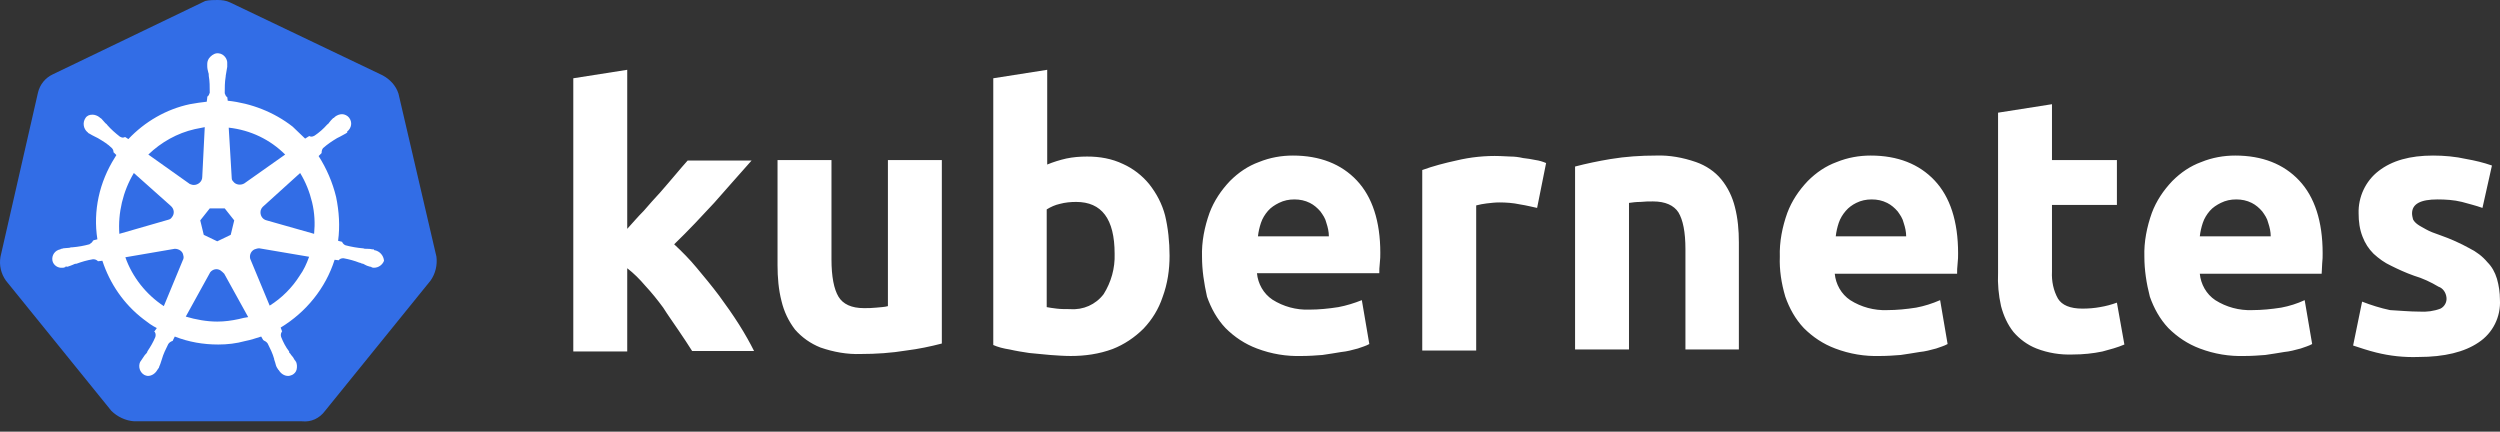 <svg width="139" height="24" viewBox="0 0 139 24" fill="none" xmlns="http://www.w3.org/2000/svg">
<rect x="0" y="0" width="139" height="24" fill="#333333" stroke="none"/>
<path d="M22.157 5.212C22.018 4.768 21.685 4.408 21.268 4.186L12.799 0.139C12.577 0.028 12.327 0 12.105 0C11.883 0 11.633 0 11.411 0.055L2.942 4.13C2.526 4.324 2.221 4.685 2.11 5.156L0.027 14.276C-0.056 14.748 0.055 15.219 0.332 15.607L6.191 22.842C6.524 23.175 6.996 23.396 7.468 23.424H16.798C17.297 23.48 17.77 23.258 18.075 22.842L23.934 15.607C24.211 15.219 24.322 14.748 24.267 14.276L22.157 5.212Z" fill="#326DE6"/>
<path d="M20.853 13.916C20.825 13.916 20.797 13.916 20.797 13.888C20.797 13.861 20.741 13.861 20.686 13.861C20.575 13.833 20.464 13.833 20.353 13.833C20.297 13.833 20.242 13.833 20.186 13.805H20.158C19.853 13.777 19.52 13.722 19.214 13.639C19.131 13.611 19.048 13.528 19.02 13.445C19.048 13.445 19.02 13.445 19.02 13.445L18.798 13.389C18.909 12.585 18.853 11.754 18.687 10.95C18.492 10.146 18.159 9.37 17.715 8.677L17.882 8.51V8.483C17.882 8.399 17.909 8.289 17.965 8.233C18.215 8.011 18.465 7.845 18.742 7.679C18.798 7.651 18.853 7.623 18.909 7.596C19.02 7.54 19.103 7.485 19.214 7.429C19.242 7.401 19.27 7.401 19.298 7.374C19.325 7.346 19.298 7.346 19.298 7.318C19.548 7.124 19.603 6.792 19.409 6.542C19.325 6.431 19.159 6.348 19.02 6.348C18.881 6.348 18.742 6.404 18.631 6.487L18.604 6.514C18.576 6.542 18.548 6.57 18.52 6.57C18.437 6.653 18.354 6.736 18.298 6.819C18.27 6.875 18.215 6.903 18.187 6.93C17.993 7.152 17.743 7.374 17.493 7.54C17.437 7.568 17.382 7.596 17.326 7.596C17.299 7.596 17.243 7.596 17.215 7.568H17.187L16.965 7.706C16.743 7.485 16.493 7.263 16.271 7.041C15.244 6.237 13.967 5.738 12.662 5.6L12.634 5.378V5.406C12.55 5.35 12.523 5.267 12.495 5.184C12.495 4.879 12.495 4.574 12.55 4.241V4.214C12.55 4.158 12.578 4.103 12.578 4.047C12.606 3.936 12.606 3.825 12.634 3.715V3.548C12.662 3.271 12.44 2.994 12.162 2.966C11.995 2.938 11.829 3.022 11.69 3.16C11.579 3.271 11.523 3.41 11.523 3.548V3.687C11.523 3.798 11.551 3.909 11.579 4.02C11.607 4.075 11.607 4.13 11.607 4.186V4.214C11.662 4.519 11.662 4.823 11.662 5.156C11.634 5.239 11.607 5.322 11.523 5.378V5.433L11.495 5.655C11.19 5.683 10.885 5.738 10.551 5.794C9.246 6.071 8.052 6.764 7.136 7.734L6.97 7.623H6.942C6.914 7.623 6.886 7.651 6.831 7.651C6.775 7.651 6.72 7.623 6.664 7.596C6.414 7.401 6.164 7.18 5.97 6.958C5.942 6.903 5.887 6.875 5.859 6.847C5.776 6.764 5.72 6.681 5.637 6.598C5.609 6.57 5.581 6.57 5.553 6.542C5.526 6.514 5.526 6.514 5.526 6.514C5.415 6.431 5.276 6.376 5.137 6.376C4.97 6.376 4.832 6.431 4.748 6.57C4.582 6.819 4.637 7.152 4.859 7.346C4.887 7.346 4.887 7.374 4.887 7.374C4.887 7.374 4.943 7.429 4.97 7.429C5.054 7.485 5.165 7.54 5.276 7.596C5.331 7.623 5.387 7.651 5.442 7.679C5.72 7.845 5.998 8.011 6.22 8.233C6.275 8.289 6.331 8.399 6.303 8.483V8.455L6.47 8.621C6.442 8.677 6.414 8.704 6.386 8.76C5.526 10.118 5.165 11.726 5.415 13.306L5.193 13.361C5.193 13.389 5.165 13.389 5.165 13.389C5.137 13.472 5.054 13.528 4.97 13.583C4.665 13.666 4.36 13.722 4.026 13.75C3.971 13.75 3.915 13.75 3.86 13.777C3.749 13.777 3.638 13.805 3.527 13.805C3.499 13.805 3.471 13.833 3.415 13.833C3.388 13.833 3.388 13.833 3.36 13.861C3.055 13.916 2.86 14.193 2.916 14.498C2.971 14.748 3.221 14.914 3.471 14.886C3.527 14.886 3.554 14.886 3.61 14.858C3.638 14.858 3.638 14.858 3.638 14.831C3.638 14.803 3.721 14.831 3.749 14.831C3.86 14.803 3.971 14.748 4.054 14.72C4.11 14.692 4.165 14.664 4.221 14.664H4.248C4.554 14.553 4.832 14.47 5.165 14.415H5.193C5.276 14.415 5.359 14.443 5.415 14.498C5.442 14.498 5.442 14.526 5.442 14.526L5.692 14.498C6.109 15.773 6.886 16.91 7.969 17.741C8.219 17.935 8.441 18.102 8.719 18.24L8.58 18.434C8.58 18.462 8.608 18.462 8.608 18.462C8.663 18.545 8.663 18.656 8.636 18.739C8.524 19.017 8.358 19.294 8.191 19.543V19.571C8.163 19.626 8.136 19.654 8.08 19.71C8.025 19.765 7.969 19.876 7.886 19.987C7.858 20.015 7.858 20.042 7.83 20.07C7.83 20.07 7.83 20.098 7.803 20.098C7.664 20.375 7.775 20.707 8.025 20.846C8.08 20.874 8.163 20.902 8.219 20.902C8.441 20.902 8.636 20.763 8.747 20.569C8.747 20.569 8.747 20.541 8.774 20.541C8.774 20.514 8.802 20.486 8.83 20.458C8.858 20.347 8.913 20.264 8.941 20.153L8.996 19.987C9.08 19.682 9.219 19.405 9.357 19.127C9.413 19.044 9.496 18.989 9.58 18.961C9.607 18.961 9.607 18.961 9.607 18.933L9.718 18.712C10.496 19.017 11.301 19.155 12.134 19.155C12.634 19.155 13.134 19.1 13.633 18.961C13.939 18.906 14.244 18.795 14.522 18.712L14.633 18.906C14.661 18.906 14.661 18.906 14.661 18.933C14.744 18.961 14.827 19.017 14.883 19.1C15.022 19.377 15.161 19.654 15.244 19.959V19.987L15.299 20.153C15.327 20.264 15.355 20.375 15.41 20.458C15.438 20.486 15.438 20.514 15.466 20.541C15.466 20.541 15.466 20.569 15.494 20.569C15.605 20.763 15.799 20.902 16.021 20.902C16.105 20.902 16.16 20.874 16.243 20.846C16.355 20.791 16.465 20.68 16.493 20.541C16.521 20.403 16.521 20.264 16.465 20.125C16.465 20.098 16.438 20.098 16.438 20.098C16.438 20.07 16.41 20.042 16.382 20.015C16.327 19.904 16.271 19.82 16.188 19.737C16.16 19.682 16.132 19.654 16.077 19.599V19.543C15.882 19.294 15.744 19.017 15.633 18.739C15.605 18.656 15.605 18.545 15.66 18.462C15.66 18.434 15.688 18.434 15.688 18.434L15.605 18.213C17.021 17.353 18.104 16.023 18.604 14.443L18.826 14.47C18.853 14.47 18.853 14.443 18.853 14.443C18.909 14.387 18.992 14.359 19.076 14.359H19.103C19.409 14.415 19.714 14.498 19.992 14.609H20.02C20.075 14.637 20.131 14.664 20.186 14.664C20.297 14.72 20.381 14.775 20.492 14.803C20.519 14.803 20.547 14.831 20.603 14.831C20.63 14.831 20.63 14.831 20.658 14.858C20.714 14.886 20.741 14.886 20.797 14.886C21.047 14.886 21.269 14.72 21.352 14.498C21.325 14.193 21.102 13.971 20.853 13.916ZM12.828 13.057L12.079 13.417L11.329 13.057L11.134 12.253L11.662 11.587H12.495L13.023 12.253L12.828 13.057ZM17.354 11.255C17.493 11.837 17.521 12.419 17.465 13.001L14.827 12.253C14.577 12.197 14.439 11.948 14.494 11.698C14.522 11.615 14.55 11.56 14.605 11.504L16.688 9.619C16.993 10.118 17.215 10.673 17.354 11.255ZM15.855 8.593L13.578 10.201C13.383 10.312 13.106 10.284 12.967 10.09C12.912 10.035 12.884 9.98 12.884 9.896L12.717 7.097C13.939 7.235 15.022 7.762 15.855 8.593ZM10.829 7.18L11.384 7.069L11.245 9.841C11.245 10.09 11.023 10.284 10.774 10.284C10.69 10.284 10.635 10.257 10.551 10.229L8.247 8.593C8.969 7.9 9.857 7.401 10.829 7.18ZM7.442 9.619L9.496 11.449C9.691 11.615 9.718 11.892 9.552 12.086C9.496 12.169 9.441 12.197 9.33 12.225L6.636 13.001C6.553 11.837 6.831 10.645 7.442 9.619ZM6.97 14.304L9.718 13.833C9.941 13.833 10.163 13.971 10.19 14.193C10.218 14.276 10.218 14.387 10.163 14.47L9.108 17.021C8.136 16.383 7.358 15.413 6.97 14.304ZM13.272 17.741C12.884 17.825 12.495 17.88 12.079 17.88C11.495 17.88 10.885 17.769 10.329 17.603L11.69 15.136C11.829 14.969 12.051 14.914 12.245 15.025C12.328 15.08 12.384 15.136 12.467 15.219L13.8 17.631C13.633 17.658 13.467 17.686 13.272 17.741ZM16.66 15.33C16.243 15.995 15.66 16.577 14.994 16.993L13.911 14.387C13.855 14.165 13.967 13.944 14.161 13.861C14.244 13.833 14.328 13.805 14.411 13.805L17.187 14.276C17.049 14.664 16.882 15.025 16.66 15.33Z" fill="white"/>
<path d="M134.526 17.326C134.915 17.353 135.331 17.298 135.692 17.159C135.914 17.048 136.053 16.799 136.025 16.549C135.998 16.272 135.831 16.023 135.581 15.94C135.165 15.69 134.693 15.468 134.221 15.33C133.749 15.163 133.332 14.969 132.943 14.775C132.582 14.609 132.277 14.387 131.972 14.11C131.694 13.833 131.5 13.528 131.361 13.168C131.194 12.752 131.139 12.308 131.139 11.865C131.111 10.95 131.527 10.063 132.249 9.508C132.999 8.926 133.999 8.649 135.276 8.649C135.887 8.649 136.525 8.704 137.136 8.843C137.608 8.926 138.08 9.037 138.552 9.203L138.025 11.56C137.636 11.421 137.275 11.338 136.886 11.227C136.442 11.116 135.97 11.088 135.526 11.088C134.582 11.088 134.11 11.338 134.11 11.865C134.11 11.976 134.137 12.086 134.165 12.197C134.221 12.308 134.304 12.391 134.415 12.474C134.526 12.558 134.693 12.641 134.887 12.752C135.081 12.863 135.359 12.973 135.692 13.084C136.248 13.278 136.803 13.528 137.303 13.805C137.691 13.999 138.025 14.249 138.302 14.581C138.552 14.831 138.719 15.136 138.83 15.496C138.941 15.884 138.996 16.272 138.996 16.66C139.052 17.603 138.608 18.518 137.802 19.044C137.025 19.571 135.914 19.848 134.471 19.848C133.665 19.876 132.888 19.793 132.11 19.599C131.666 19.488 131.25 19.349 130.833 19.211L131.333 16.771C131.833 16.965 132.36 17.132 132.888 17.242C133.443 17.27 133.971 17.326 134.526 17.326ZM119.227 14.276C119.199 13.445 119.366 12.613 119.643 11.837C119.893 11.172 120.282 10.589 120.782 10.063C121.254 9.591 121.781 9.231 122.392 9.009C123.003 8.76 123.642 8.649 124.28 8.649C125.78 8.649 126.974 9.12 127.834 10.035C128.695 10.95 129.139 12.308 129.139 14.082C129.139 14.249 129.139 14.443 129.112 14.664C129.112 14.886 129.084 15.053 129.084 15.219H122.309C122.365 15.801 122.67 16.355 123.17 16.688C123.781 17.076 124.503 17.27 125.224 17.242C125.752 17.242 126.307 17.187 126.835 17.104C127.279 17.021 127.723 16.882 128.14 16.688L128.556 19.128C128.362 19.238 128.14 19.294 127.918 19.377C127.612 19.46 127.307 19.543 127.001 19.571C126.668 19.626 126.335 19.682 125.946 19.737C125.585 19.765 125.197 19.793 124.808 19.793C123.947 19.82 123.114 19.682 122.309 19.377C121.643 19.128 121.06 18.739 120.56 18.24C120.088 17.741 119.755 17.132 119.532 16.494C119.338 15.745 119.227 14.997 119.227 14.276ZM126.252 13.14C126.252 12.89 126.196 12.641 126.113 12.391C126.057 12.142 125.919 11.948 125.78 11.754C125.613 11.56 125.419 11.393 125.197 11.282C124.919 11.144 124.641 11.088 124.336 11.088C124.03 11.088 123.753 11.144 123.475 11.282C123.253 11.393 123.031 11.532 122.864 11.726C122.698 11.92 122.559 12.142 122.476 12.391C122.392 12.641 122.337 12.89 122.309 13.14H126.252ZM111.092 6.265L114.09 5.794V8.898H117.7V11.393H114.09V15.108C114.062 15.635 114.174 16.161 114.423 16.605C114.646 16.965 115.09 17.159 115.784 17.159C116.117 17.159 116.45 17.132 116.756 17.076C117.089 17.021 117.394 16.938 117.7 16.827L118.116 19.155C117.728 19.322 117.311 19.432 116.895 19.543C116.367 19.654 115.812 19.71 115.256 19.71C114.562 19.737 113.868 19.626 113.23 19.377C112.73 19.183 112.285 18.85 111.952 18.462C111.619 18.046 111.397 17.547 111.258 17.021C111.119 16.411 111.064 15.773 111.092 15.163V6.265ZM98.958 14.276C98.93 13.445 99.097 12.613 99.374 11.837C99.624 11.172 100.013 10.589 100.513 10.063C100.985 9.591 101.512 9.231 102.123 9.009C102.734 8.76 103.373 8.649 104.011 8.649C105.511 8.649 106.704 9.12 107.565 10.035C108.426 10.95 108.87 12.308 108.87 14.082C108.87 14.249 108.87 14.443 108.842 14.664C108.815 14.886 108.815 15.053 108.815 15.219H102.012C102.068 15.801 102.373 16.355 102.873 16.688C103.484 17.076 104.206 17.27 104.927 17.242C105.455 17.242 106.01 17.187 106.538 17.104C106.982 17.021 107.426 16.882 107.871 16.688L108.287 19.128C108.093 19.238 107.871 19.294 107.649 19.377C107.343 19.46 107.038 19.543 106.732 19.571C106.399 19.626 106.066 19.682 105.677 19.737C105.316 19.765 104.927 19.793 104.539 19.793C103.678 19.82 102.845 19.682 102.04 19.377C101.373 19.128 100.79 18.739 100.291 18.24C99.819 17.741 99.485 17.132 99.263 16.494C99.041 15.745 98.93 14.997 98.958 14.276ZM105.983 13.14C105.983 12.89 105.927 12.641 105.844 12.391C105.788 12.142 105.649 11.948 105.511 11.754C105.344 11.56 105.15 11.393 104.927 11.282C104.65 11.144 104.372 11.088 104.067 11.088C103.761 11.088 103.484 11.144 103.206 11.282C102.984 11.393 102.789 11.532 102.623 11.726C102.456 11.92 102.317 12.142 102.234 12.391C102.151 12.641 102.095 12.89 102.068 13.14H105.983ZM87.574 9.259C88.212 9.092 88.879 8.954 89.545 8.843C90.378 8.704 91.239 8.649 92.072 8.649C92.822 8.621 93.571 8.76 94.293 9.009C94.848 9.203 95.348 9.536 95.709 9.98C96.07 10.423 96.32 10.95 96.459 11.504C96.625 12.142 96.681 12.807 96.681 13.472V19.432H93.71V13.861C93.71 12.89 93.571 12.225 93.321 11.809C93.071 11.421 92.599 11.199 91.905 11.199C91.683 11.199 91.461 11.199 91.211 11.227C90.961 11.227 90.767 11.255 90.572 11.282V19.432H87.574V9.259ZM85.463 11.56C85.186 11.504 84.88 11.421 84.519 11.366C84.131 11.282 83.742 11.255 83.353 11.255C83.131 11.255 82.909 11.282 82.659 11.31C82.465 11.338 82.27 11.366 82.076 11.421V19.488H79.077V9.453C79.688 9.231 80.327 9.065 80.965 8.926C81.771 8.732 82.604 8.649 83.409 8.677C83.603 8.677 83.797 8.704 83.992 8.704C84.214 8.704 84.436 8.732 84.686 8.788C84.908 8.815 85.13 8.843 85.38 8.898C85.575 8.926 85.769 8.982 85.963 9.065L85.463 11.56ZM66.832 14.276C66.805 13.445 66.971 12.613 67.249 11.837C67.499 11.172 67.888 10.589 68.387 10.063C68.859 9.591 69.387 9.231 69.998 9.009C70.609 8.76 71.247 8.649 71.886 8.649C73.385 8.649 74.579 9.12 75.44 10.035C76.301 10.95 76.745 12.308 76.745 14.055C76.745 14.221 76.745 14.415 76.717 14.637C76.689 14.858 76.689 15.025 76.689 15.191H69.887C69.942 15.773 70.248 16.328 70.748 16.66C71.358 17.048 72.08 17.242 72.802 17.215C73.33 17.215 73.885 17.159 74.413 17.076C74.857 16.993 75.301 16.854 75.718 16.688L76.134 19.128C75.94 19.238 75.718 19.294 75.495 19.377C75.19 19.46 74.885 19.543 74.579 19.571C74.246 19.626 73.913 19.682 73.524 19.737C73.163 19.765 72.774 19.793 72.386 19.793C71.525 19.82 70.692 19.682 69.887 19.377C69.22 19.128 68.637 18.739 68.138 18.24C67.665 17.741 67.332 17.132 67.11 16.494C66.944 15.745 66.832 15.025 66.832 14.276ZM73.885 13.14C73.885 12.89 73.829 12.641 73.746 12.391C73.691 12.142 73.552 11.948 73.413 11.754C73.246 11.56 73.052 11.393 72.83 11.282C72.552 11.144 72.275 11.088 71.969 11.088C71.664 11.088 71.386 11.144 71.108 11.282C70.886 11.393 70.664 11.532 70.498 11.726C70.331 11.92 70.192 12.142 70.109 12.391C70.025 12.641 69.97 12.89 69.942 13.14H73.885ZM61.973 14.11C61.973 12.169 61.252 11.227 59.835 11.227C59.53 11.227 59.225 11.255 58.919 11.338C58.669 11.393 58.419 11.504 58.197 11.643V17.076C58.336 17.104 58.53 17.132 58.752 17.159C58.975 17.187 59.225 17.187 59.502 17.187C60.224 17.242 60.918 16.938 61.362 16.355C61.779 15.69 62.001 14.914 61.973 14.11ZM65.028 14.221C65.028 14.997 64.917 15.773 64.639 16.522C64.417 17.187 64.056 17.769 63.584 18.268C63.084 18.767 62.501 19.155 61.862 19.405C61.113 19.682 60.335 19.793 59.53 19.793C59.169 19.793 58.78 19.765 58.392 19.737C58.003 19.71 57.614 19.654 57.225 19.626C56.864 19.571 56.504 19.516 56.142 19.432C55.782 19.377 55.476 19.294 55.226 19.183V4.352L58.225 3.881V9.148C58.558 9.009 58.919 8.898 59.28 8.815C59.669 8.732 60.057 8.704 60.446 8.704C61.14 8.704 61.807 8.815 62.445 9.12C63.001 9.37 63.501 9.758 63.889 10.229C64.306 10.756 64.611 11.338 64.778 11.976C64.944 12.668 65.028 13.445 65.028 14.221ZM52.366 19.1C51.728 19.266 51.061 19.405 50.395 19.488C49.562 19.626 48.701 19.682 47.868 19.682C47.091 19.71 46.341 19.571 45.619 19.322C45.064 19.1 44.592 18.767 44.203 18.324C43.842 17.852 43.592 17.326 43.453 16.744C43.287 16.106 43.231 15.413 43.231 14.748V8.898H46.23V14.415C46.23 15.385 46.369 16.078 46.619 16.494C46.869 16.91 47.341 17.132 48.035 17.132C48.257 17.132 48.479 17.132 48.729 17.104C48.979 17.076 49.173 17.076 49.368 17.021V8.898H52.366V19.1ZM34.874 12.724C35.179 12.391 35.457 12.059 35.79 11.726C36.095 11.366 36.401 11.033 36.706 10.7C37.012 10.34 37.289 10.035 37.539 9.73C37.789 9.425 38.039 9.148 38.233 8.926H41.788C41.066 9.73 40.371 10.534 39.705 11.282C39.011 12.031 38.289 12.807 37.484 13.583C37.928 13.999 38.344 14.415 38.733 14.886C39.15 15.385 39.566 15.884 39.983 16.439C40.371 16.965 40.76 17.52 41.093 18.046C41.426 18.573 41.704 19.072 41.926 19.516H38.483C38.261 19.155 38.011 18.795 37.734 18.379C37.456 17.963 37.151 17.547 36.873 17.104C36.568 16.688 36.234 16.272 35.873 15.884C35.568 15.524 35.235 15.191 34.874 14.914V19.543H31.875V4.352L34.874 3.881V12.724Z" fill="white"/>
</svg>
